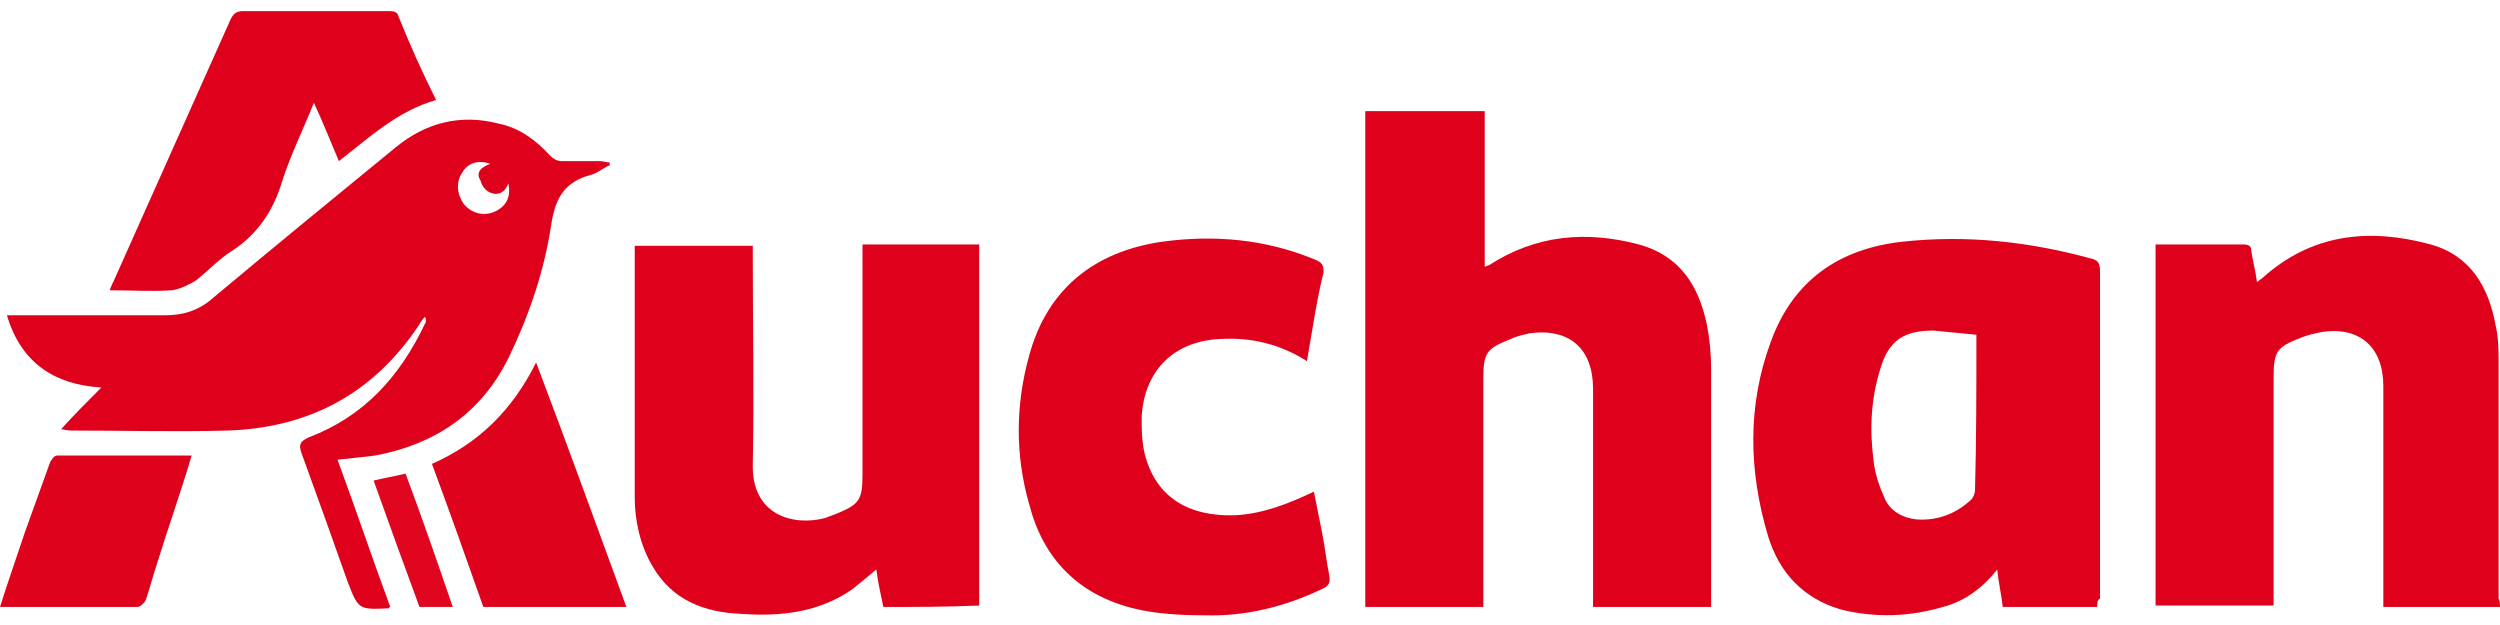 <?xml version="1.0" encoding="utf-8"?>
<!-- Generator: Adobe Illustrator 27.0.0, SVG Export Plug-In . SVG Version: 6.00 Build 0)  -->
<svg version="1.1" id="Warstwa_1" xmlns="http://www.w3.org/2000/svg" xmlns:xlink="http://www.w3.org/1999/xlink" x="0px" y="0px"
	 viewBox="0 0 180 45" style="enable-background:new 0 0 180 45;" xml:space="preserve">
<style type="text/css">
	.st0{fill:#DF011B;}
	.st1{fill:#DF021C;}
	.st2{fill:#E0061F;}
</style>
<path class="st0" d="M106.8,43.7c-2.9,0-5.7,0-8.5,0c0-11.9,0-23.7,0-35.7c2.8,0,5.7,0,8.6,0c0,3.7,0,7.4,0,11.2
	c0.1,0,0.2-0.1,0.3-0.1c3.4-2.2,7-2.5,10.8-1.5c2.9,0.8,4.3,2.9,4.9,5.8c0.2,1,0.3,2.1,0.3,3.2c0,5.4,0,10.8,0,16.2
	c0,0.3,0,0.6,0,0.9c-2.8,0-5.6,0-8.5,0c0-0.3,0-0.6,0-0.8c0-5,0-9.9,0-14.9c0-2.9-1.7-4.4-4.6-4c-0.4,0.1-0.9,0.2-1.3,0.4
	c-1.8,0.7-2,1-2,2.9c0,5.2,0,10.3,0,15.5C106.8,43,106.8,43.3,106.8,43.7z"/>
<path class="st0" d="M24.3,33.1c1.3,3.5,2.5,7.1,3.8,10.6c-0.1,0-0.1,0.1-0.1,0.1c-2.2,0.1-2.2,0.1-3-2c-1.1-3.1-2.2-6.2-3.3-9.2
	c-0.2-0.6-0.1-0.8,0.5-1.1c4-1.5,6.6-4.4,8.4-8.2c0.1-0.1,0.1-0.3,0-0.5c-0.2,0.2-0.3,0.4-0.5,0.7c-3.3,4.9-7.9,7.3-13.7,7.5
	C12.7,31.1,9,31,5.3,31c-0.2,0-0.4,0-0.9-0.1c1-1.1,1.9-2,2.9-3c-3.4-0.2-5.8-1.8-6.8-5.2c0.4,0,0.6,0,0.9,0c3.5,0,7,0,10.5,0
	c1.4,0,2.5-0.4,3.5-1.3c4.3-3.6,8.7-7.2,13.1-10.8c2.2-1.8,4.7-2.4,7.4-1.7c1.5,0.3,2.7,1.2,3.7,2.3c0.2,0.2,0.5,0.4,0.8,0.4
	c0.9,0,1.9,0,2.8,0c0.2,0,0.5,0.1,0.7,0.1c0,0.1,0,0.2,0,0.2c-0.5,0.2-0.9,0.6-1.4,0.7c-1.8,0.5-2.5,1.6-2.8,3.5
	c-0.5,3.4-1.6,6.6-3.1,9.7c-2,4-5.3,6.2-9.6,7C26.1,32.9,25.3,33,24.3,33.1z M35.3,11.8c-0.8-0.3-1.6-0.1-2,0.6
	c-0.5,0.7-0.4,1.6,0.1,2.3c0.6,0.7,1.5,0.9,2.3,0.5c0.8-0.4,1.1-1.1,0.9-2c-0.2,0.6-0.7,0.9-1.2,0.7c-0.4-0.1-0.7-0.5-0.8-0.9
	C34.2,12.4,34.7,12,35.3,11.8z"/>
<path class="st0" d="M151,43.7c-2.3,0-4.5,0-6.8,0c-0.1-0.9-0.3-1.7-0.4-2.7c-1.1,1.4-2.4,2.3-3.9,2.7c-2.4,0.7-4.8,0.8-7.3,0.2
	c-2.8-0.8-4.5-2.7-5.3-5.3c-1.4-4.7-1.5-9.4,0.2-14c1.6-4.4,4.9-6.7,9.5-7.2c4.6-0.5,9.1,0,13.5,1.2c0.5,0.1,0.7,0.3,0.7,0.9
	c0,7.9,0,15.7,0,23.6C151,43.2,151,43.4,151,43.7z M142.3,24.1c-1.1-0.1-2.1-0.2-3.1-0.3c-2.1,0-3.2,0.7-3.8,2.7
	c-0.7,2.2-0.8,4.4-0.5,6.7c0.1,0.9,0.4,1.8,0.8,2.7c0.4,0.9,1.3,1.4,2.3,1.5c1.5,0.1,2.8-0.4,3.9-1.4c0.2-0.2,0.3-0.5,0.3-0.7
	C142.3,31.7,142.3,28,142.3,24.1z"/>
<path class="st0" d="M63.6,43.7c-0.2-1-0.4-1.8-0.5-2.7c-0.6,0.5-1.2,1-1.7,1.4c-2.4,1.7-5.2,2-8,1.8c-2.7-0.1-5-1-6.4-3.4
	c-0.9-1.5-1.3-3.3-1.3-5c0-5.9,0-11.9,0-17.8c0-0.1,0-0.2,0-0.3c2.8,0,5.6,0,8.5,0c0,0.3,0,0.6,0,0.8c0,5,0.1,9.9,0,14.9
	c-0.1,3.7,2.9,4.5,5.2,3.9c0.3-0.1,0.5-0.2,0.8-0.3c1.7-0.7,1.9-1,1.9-2.9c0-5.2,0-10.4,0-15.6c0-0.3,0-0.6,0-0.9c2.8,0,5.6,0,8.4,0
	c0,8.7,0,17.3,0,26C68.1,43.7,65.9,43.7,63.6,43.7z"/>
<path class="st0" d="M180,43.7c-2.8,0-5.6,0-8.4,0c0-0.3,0-0.5,0-0.8c0-5,0-10,0-15.1c0-2.8-1.7-4.3-4.4-3.9c-0.5,0.1-1,0.2-1.5,0.4
	c-1.8,0.7-2,1-2,2.9c0,5.2,0,10.3,0,15.5c0,0.3,0,0.6,0,0.9c-2.8,0-5.6,0-8.5,0c0-8.6,0-17.3,0-26c0.7,0,1.5,0,2.2,0
	c1.4,0,2.7,0,4.1,0c0.4,0,0.6,0.1,0.6,0.5c0.1,0.7,0.3,1.4,0.4,2.2c0.2-0.1,0.2-0.2,0.3-0.2c3.6-3.3,7.8-3.7,12.2-2.5
	c2.9,0.8,4.2,3.1,4.7,5.9c0.2,0.9,0.2,1.8,0.2,2.7c0,5.6,0,11.3,0,16.9C180,43.3,180,43.5,180,43.7z"/>
<path class="st0" d="M94.1,26c-1.9-1.2-3.9-1.7-6.1-1.6c-3.4,0.1-5.6,2.2-5.8,5.6c0,0.9,0,1.7,0.2,2.6c0.8,3.3,3.3,4.6,6.5,4.5
	c2-0.1,3.8-0.8,5.7-1.7c0.2,1,0.4,2,0.6,3c0.2,1,0.3,2,0.5,3c0.1,0.5,0,0.8-0.5,1c-2.7,1.3-5.6,2-8.5,1.9c-1.7,0-3.5-0.1-5.1-0.5
	c-4-1-6.5-3.6-7.5-7.5c-1-3.5-1-7.1,0-10.7c1.3-4.8,4.7-7.5,9.6-8.2c3.7-0.5,7.4-0.2,11,1.3c0.5,0.2,0.6,0.4,0.6,0.9
	C94.8,21.6,94.5,23.7,94.1,26z"/>
<path class="st0" d="M31.4,7.2c-2.8,0.8-4.8,2.7-7,4.4c-0.6-1.4-1.1-2.7-1.8-4.2c-0.8,2-1.7,3.8-2.3,5.7c-0.6,2-1.7,3.7-3.5,4.9
	c-1,0.6-1.8,1.5-2.7,2.2c-0.5,0.3-1.1,0.6-1.7,0.7c-1.5,0.1-2.9,0-4.5,0c0.1-0.3,0.2-0.5,0.3-0.7c2.8-6.3,5.6-12.5,8.4-18.8
	c0.2-0.4,0.4-0.6,0.9-0.6c3.5,0,6.9,0,10.4,0c0.4,0,0.7,0,0.8,0.4C29.5,3.2,30.4,5.2,31.4,7.2z"/>
<path class="st1" d="M34.8,43.7c-1.2-3.4-2.4-6.8-3.7-10.3c3.4-1.5,5.8-3.9,7.5-7.3c2.2,5.8,4.3,11.6,6.5,17.6
	C41.5,43.7,38.2,43.7,34.8,43.7z"/>
<path class="st1" d="M0,43.7c0.6-1.9,1.2-3.6,1.8-5.4c0.6-1.7,1.2-3.3,1.8-5c0.1-0.2,0.3-0.5,0.5-0.5c3.2,0,6.4,0,9.7,0
	c-0.8,2.7-1.7,5.2-2.5,7.8c-0.3,0.9-0.5,1.7-0.8,2.6c-0.1,0.2-0.4,0.5-0.6,0.5C6.6,43.7,3.4,43.7,0,43.7z"/>
<path class="st2" d="M32.6,43.7c-0.8,0-1.6,0-2.4,0c-1.1-3-2.2-6-3.3-9.1c0.8-0.2,1.5-0.3,2.3-0.5C30.4,37.3,31.5,40.5,32.6,43.7z"
	/>
</svg>
